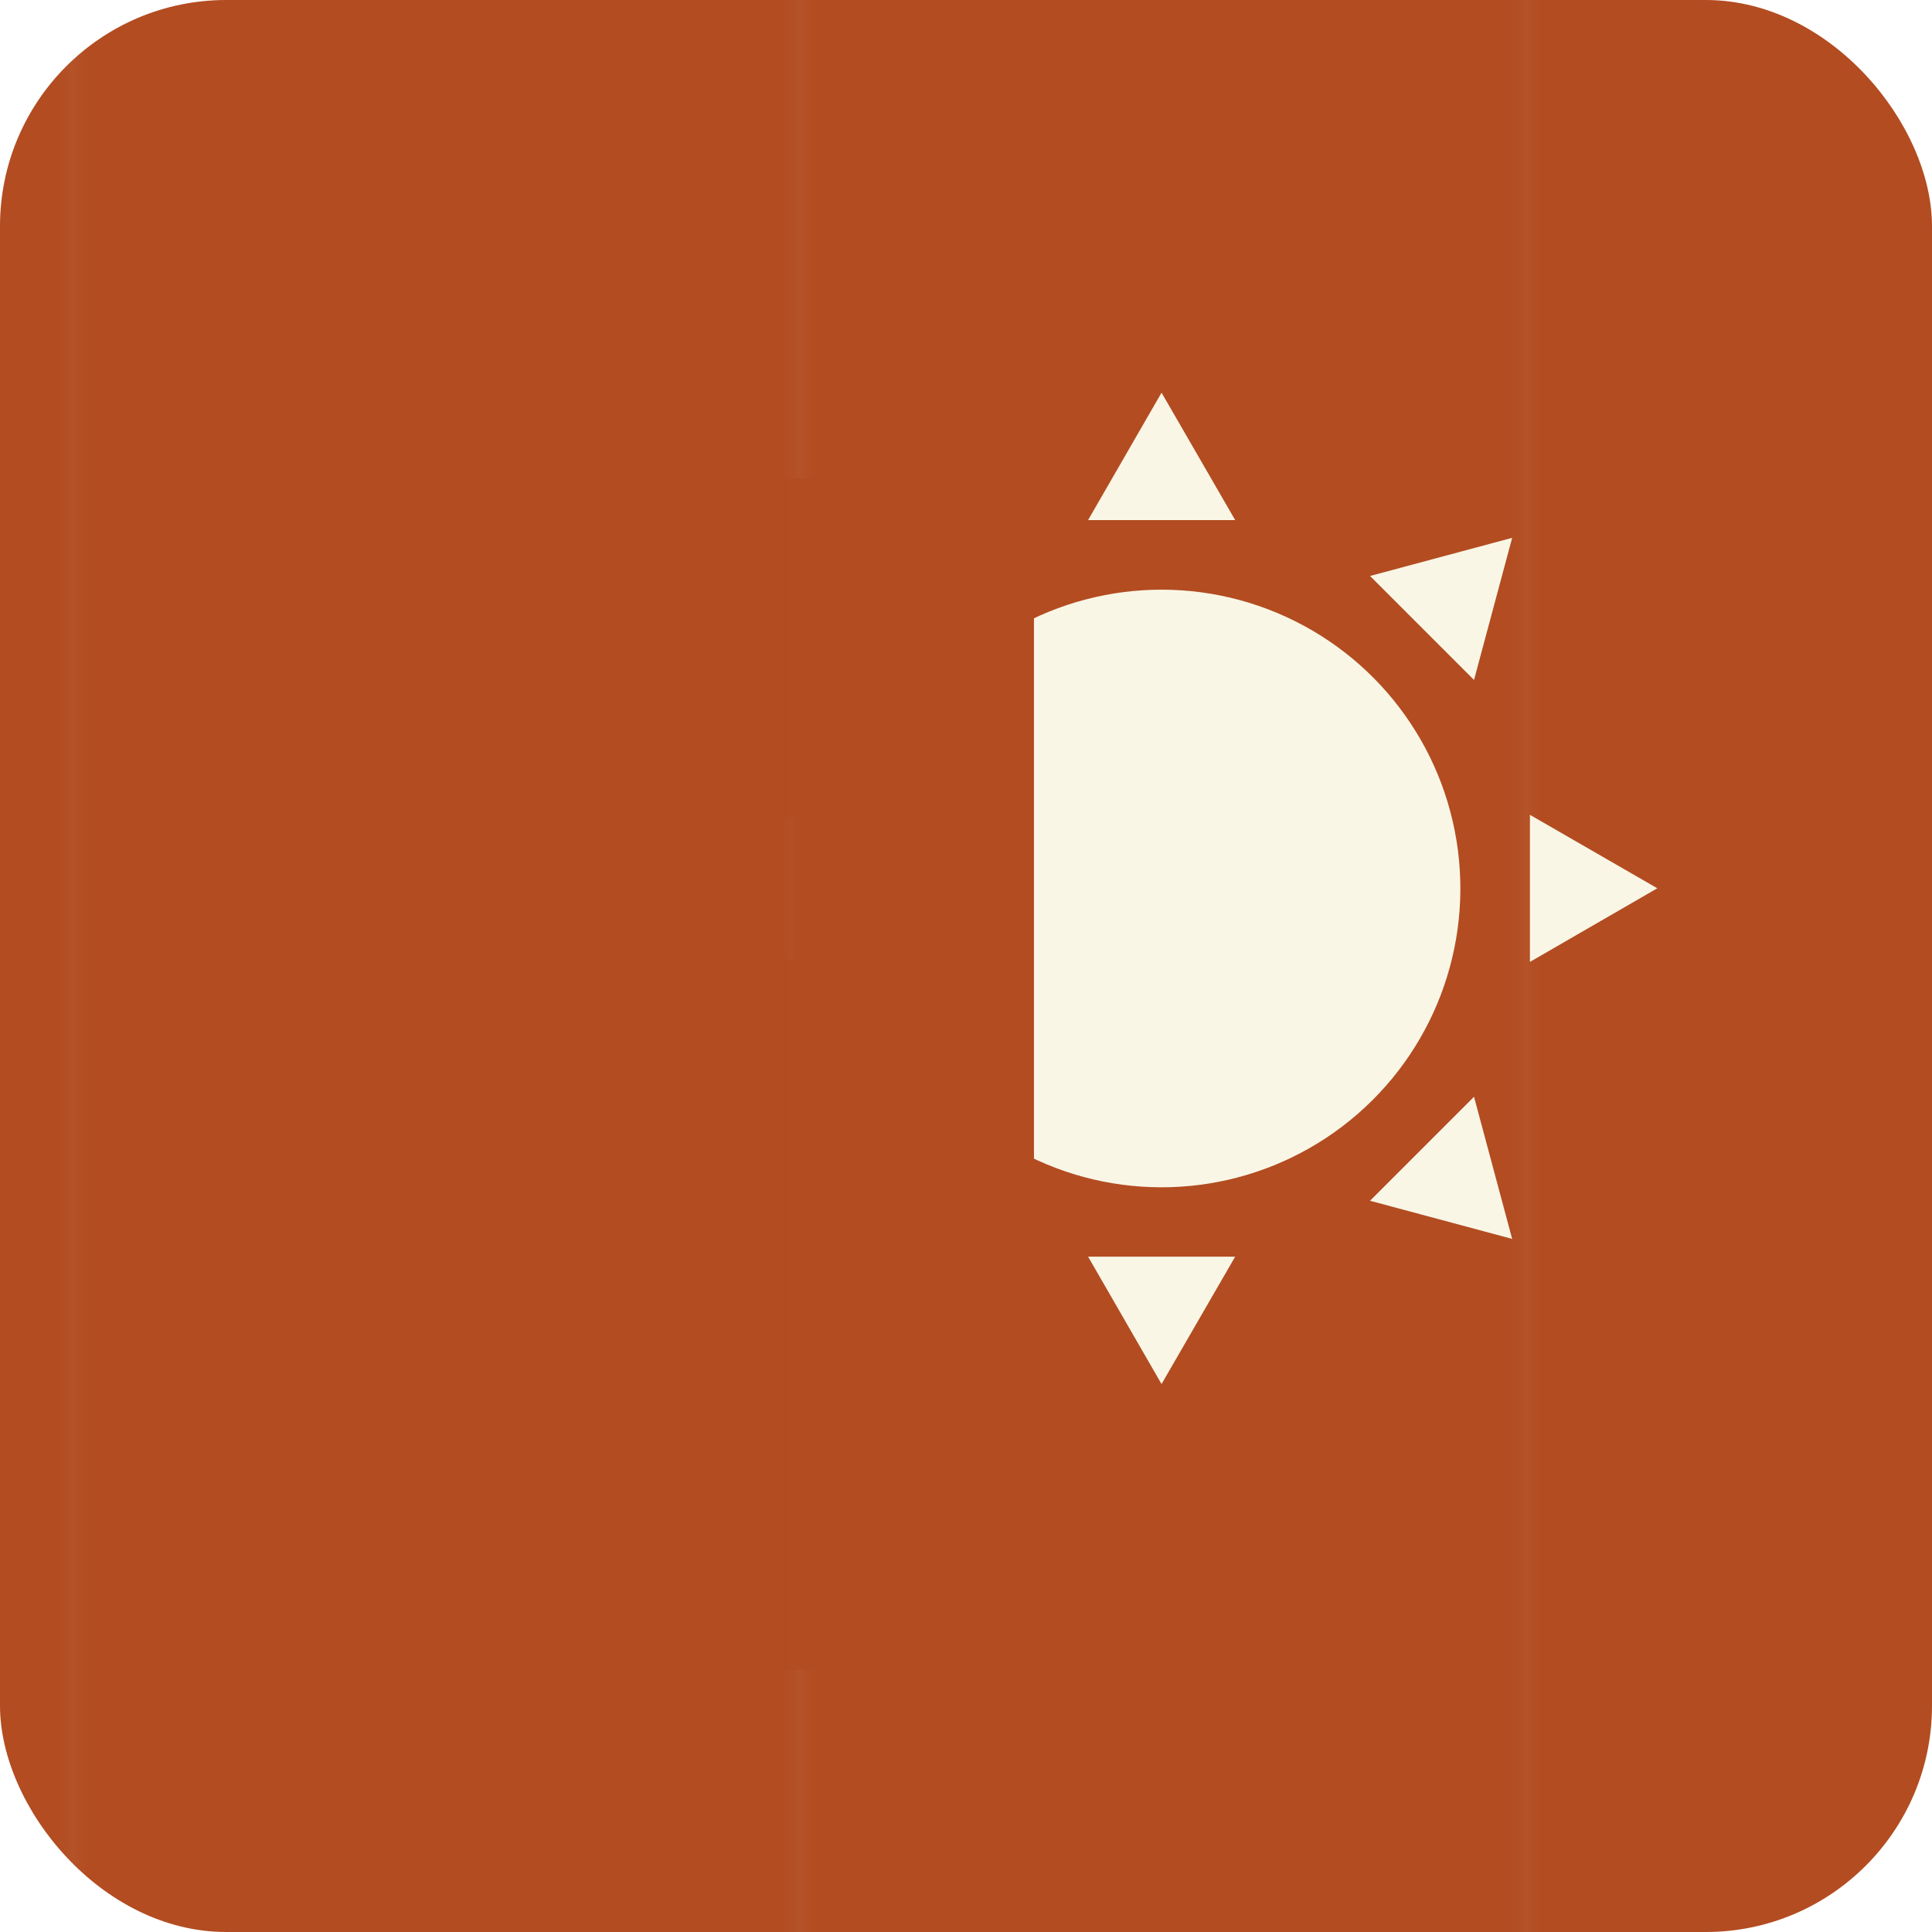 <svg xmlns="http://www.w3.org/2000/svg" xmlns:xlink="http://www.w3.org/1999/xlink" viewBox="0 0 108.88 108.88"><defs><style>.cls-1{fill:none;}.cls-2{fill:#b34c21;}.cls-3{fill:url(#Unnamed_Pattern_15);}.cls-4{fill:#f9f6e6;}</style><pattern id="Unnamed_Pattern_15" data-name="Unnamed Pattern 15" width="44.97" height="44.97" patternTransform="translate(-36.4 -7.72) scale(0.91)" patternUnits="userSpaceOnUse" viewBox="0 0 44.97 44.97"><rect class="cls-1" width="44.97" height="44.97"/><rect class="cls-2" width="44.97" height="44.97"/></pattern></defs><g id="レイヤー_2" data-name="レイヤー 2"><g id="レイヤー_1-2" data-name="レイヤー 1"><rect class="cls-3" width="108.88" height="108.88" rx="12.75"/><circle class="cls-4" cx="65.46" cy="50.06" r="16.84" transform="translate(-5.99 91.13) rotate(-67.29)"/><polygon class="cls-4" points="86.22 45.92 93.4 50.06 86.22 54.21 86.22 45.92"/><polygon class="cls-4" points="77.21 32.46 85.22 30.31 83.07 38.32 77.21 32.46"/><polygon class="cls-4" points="61.32 29.31 65.46 22.13 69.61 29.31 61.32 29.31"/><polygon class="cls-4" points="47.86 38.32 45.71 30.31 53.72 32.46 47.86 38.32"/><polygon class="cls-4" points="44.71 54.21 37.53 50.06 44.71 45.92 44.71 54.21"/><polygon class="cls-4" points="53.72 67.67 45.71 69.82 47.86 61.81 53.72 67.67"/><polygon class="cls-4" points="69.61 70.82 65.46 78 61.32 70.82 69.61 70.82"/><polygon class="cls-4" points="83.07 61.81 85.22 69.82 77.21 67.67 83.07 61.81"/><polyline class="cls-3" points="58.27 26.66 58.27 94.12 39.05 94.12 39.05 27.08"/><polyline class="cls-3" points="39.63 24.72 39.63 92.18 20.4 92.18 20.4 25.15"/></g></g></svg>
